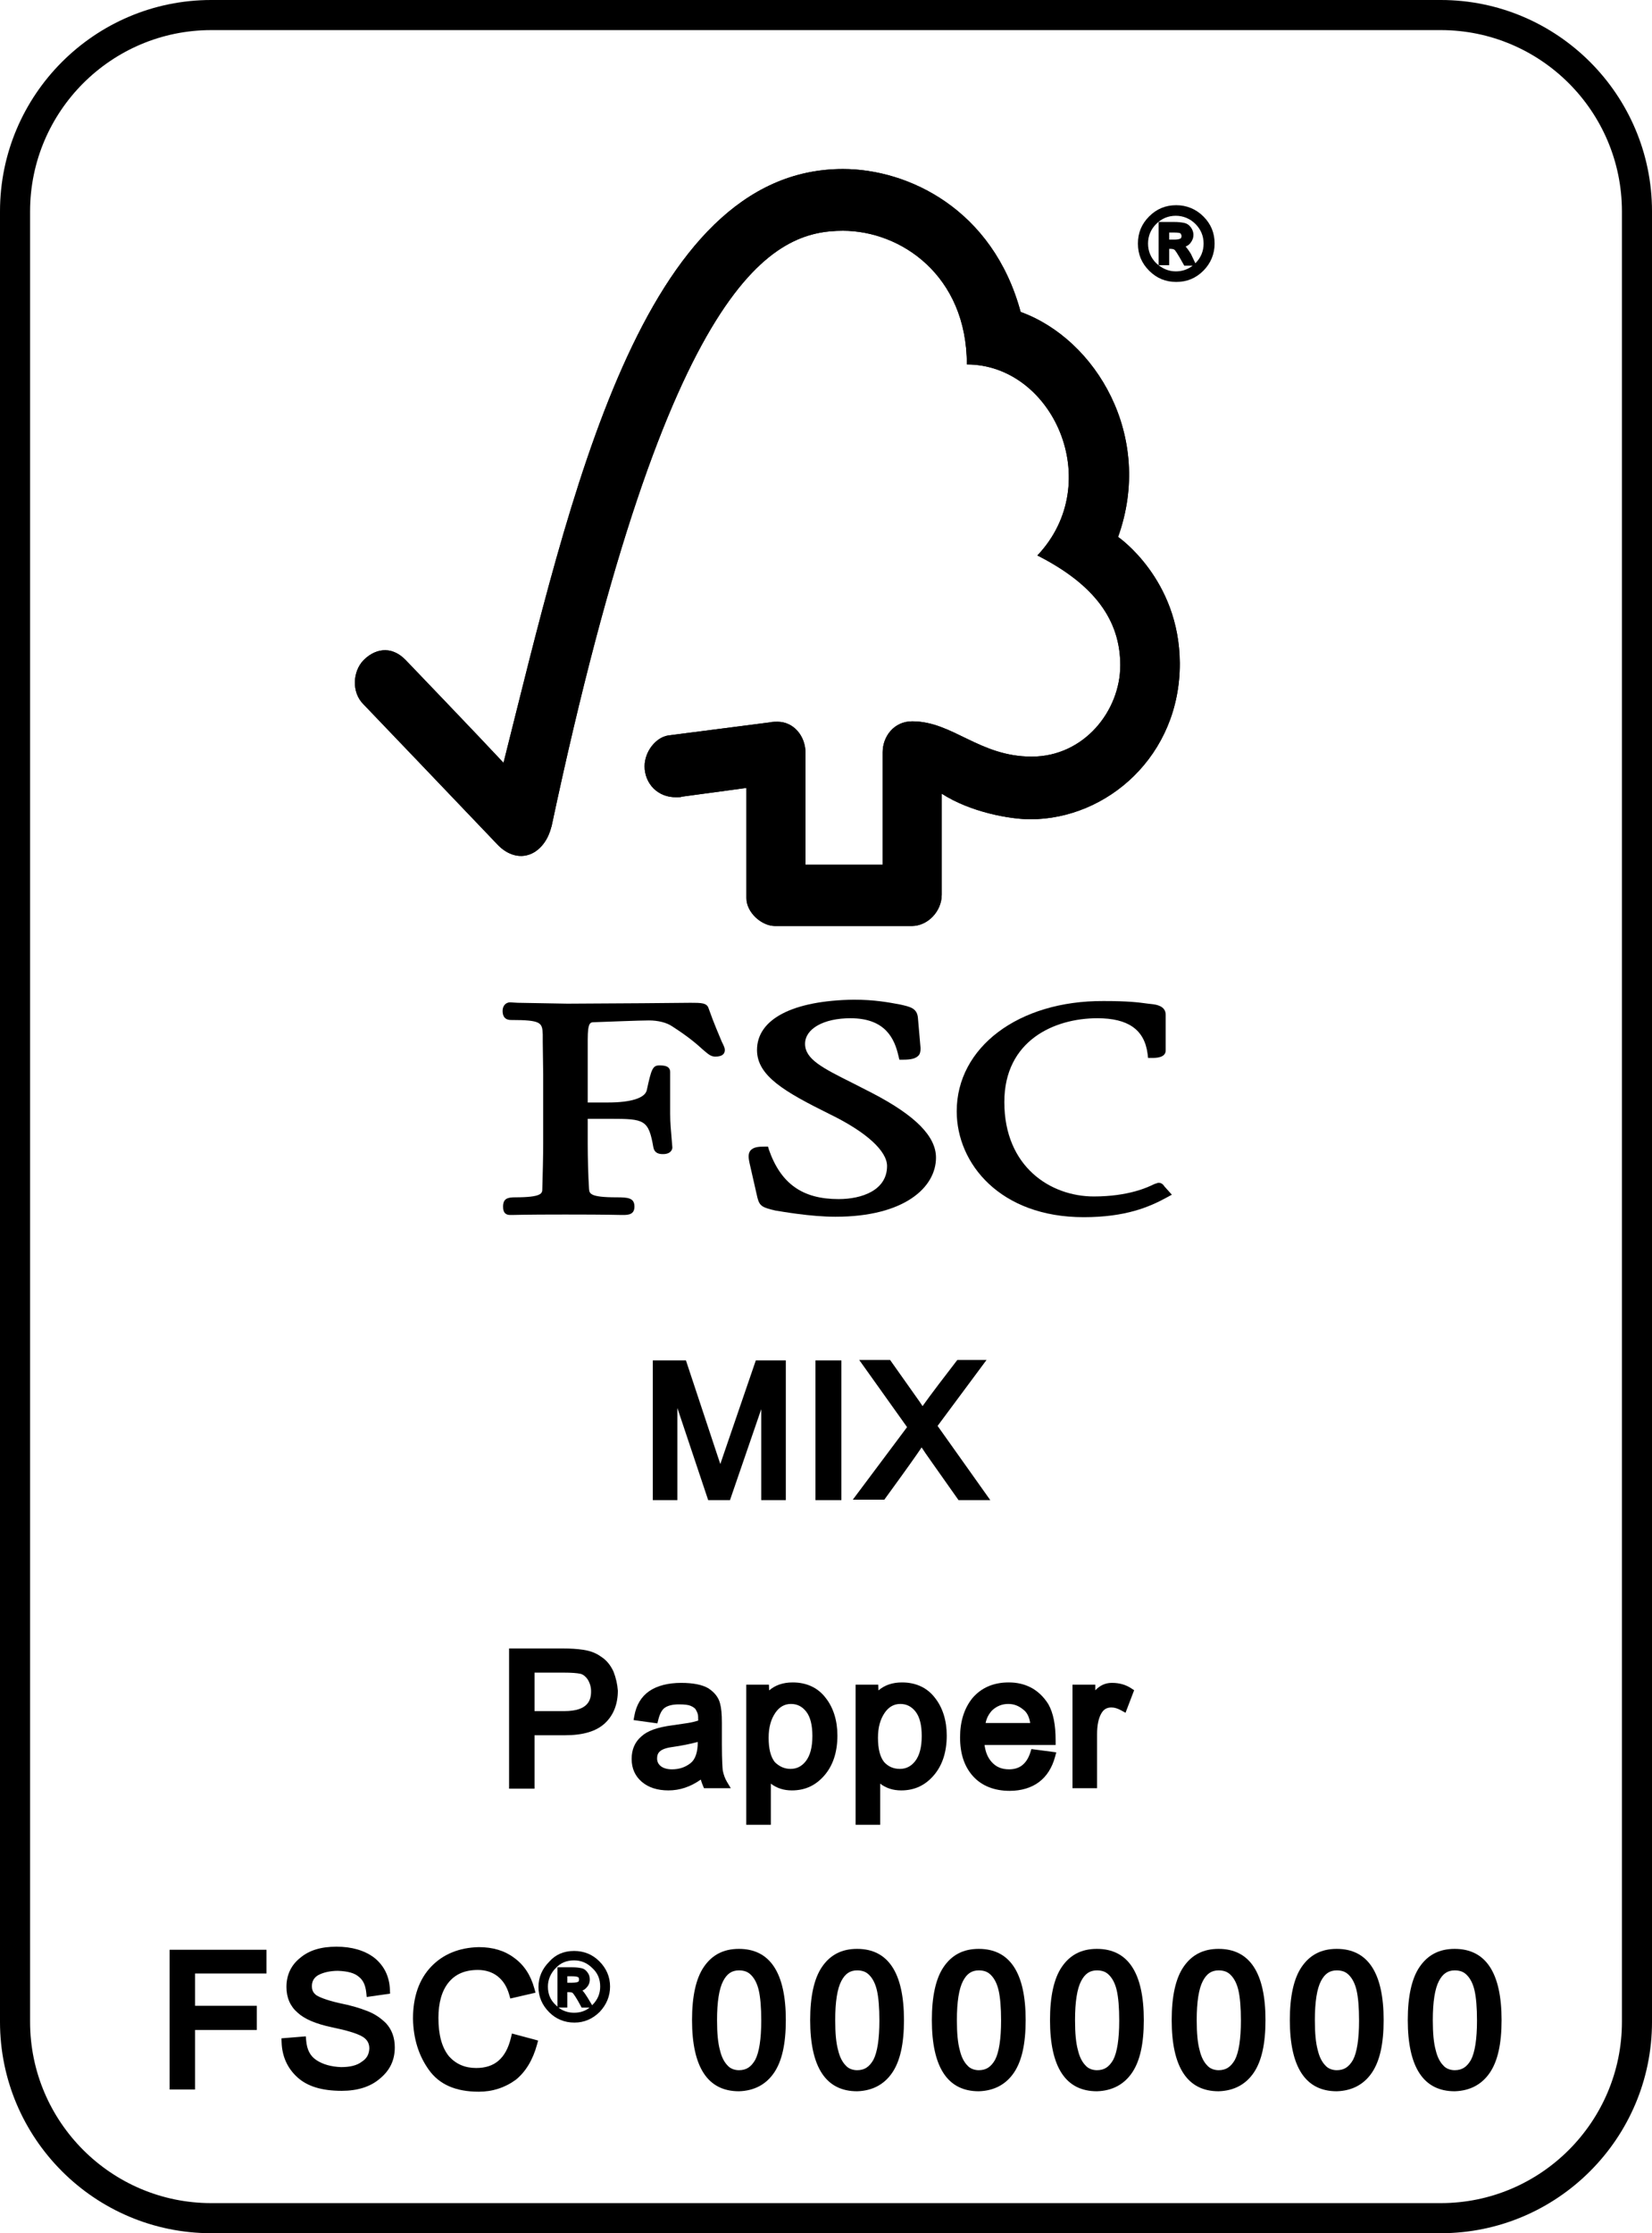 <?xml version="1.0" encoding="utf-8"?>
<!-- Generator: Adobe Illustrator 16.0.0, SVG Export Plug-In . SVG Version: 6.00 Build 0)  -->
<!DOCTYPE svg PUBLIC "-//W3C//DTD SVG 1.1//EN" "http://www.w3.org/Graphics/SVG/1.1/DTD/svg11.dtd">
<svg version="1.1" id="layer" xmlns="http://www.w3.org/2000/svg" xmlns:xlink="http://www.w3.org/1999/xlink" x="0px" y="0px"
	 width="325.832px" height="440.175px" viewBox="119.723 64.334 325.832 440.175"
	 enable-background="new 119.723 64.334 325.832 440.175" xml:space="preserve">
<g>
	<g>
		<path d="M403.894,504.509H161.384c-22.972,0-41.661-18.688-41.661-41.661V105.995
			c0-22.972,18.689-41.661,41.661-41.661h242.51c22.973,0,41.661,18.689,41.661,41.661
			v356.853C445.555,485.82,426.866,504.509,403.894,504.509z M161.384,70.269
			c-19.7,0-35.727,16.027-35.727,35.727v356.853
			c0,19.7,16.027,35.728,35.727,35.728h242.51
			c19.7,0,35.728-16.027,35.728-35.728V105.995c0-19.7-16.027-35.727-35.728-35.727
			H161.384z"/>
	</g>
</g>
<g>
	<path d="M285.986,97.648c-39.737,0-53.823,64.866-66.953,117.038
		c-4.695-5.043-19.304-20.26-19.304-20.26c-2.956-3.043-6.26-2.087-8.347,0.087
		s-2.348,6.261,0,8.608c0.087,0.087,19.738,20.608,26.521,27.738
		c1.826,1.913,4.608,3.043,7.304,1.391c2.783-1.826,3.217-5.043,3.304-5.043
		c23.216-109.212,43.998-117.386,57.476-117.386c11.391,0,24.434,8.782,24.434,26.347
		c16.956,0,27.478,23.303,13.912,37.65c11.305,5.739,16.348,12.782,16.348,21.651
		c0,8.956-7.13,17.999-17.478,17.999s-15.564-6.956-23.563-6.956
		c-3.652,0-5.826,3.043-5.826,6.086v22.173h-15.217v-21.999
		c0-3.478-2.435-6.174-5.478-6.174c-0.087,0-1.305,0-1.305,0.087l-20.26,2.609
		c-2.435,0.348-4.695,3.13-4.695,6.086c0,3.391,2.608,6.174,6.261,6.086
		c0.435,0,1.043,0,0.956-0.087l12.869-1.739v21.738c0,2.783,2.957,5.478,5.652,5.478
		h26.955c3.131,0,5.913-2.869,5.913-6.173v-19.912
		c5.651,3.652,13.478,5.043,17.478,5.043c15.13,0,29.563-12.521,29.477-30.781
		c-0.087-16.608-12.173-24.869-12.173-24.869
		c7.13-19.825-4.348-38.955-19.217-44.346
		C315.55,105.561,298.855,97.648,285.986,97.648"/>
</g>
<g>
	<path d="M285.986,97.648c-39.737,0-53.823,64.866-66.953,117.038
		c-4.695-5.043-19.304-20.26-19.304-20.26c-2.956-3.043-6.26-2.087-8.347,0.087
		s-2.348,6.261,0,8.608c0.087,0.087,19.738,20.608,26.521,27.738
		c1.826,1.913,4.608,3.043,7.304,1.391c2.783-1.826,3.217-5.043,3.304-5.043
		c23.216-109.212,43.998-117.386,57.476-117.386c11.391,0,24.434,8.782,24.434,26.347
		c16.956,0,27.478,23.303,13.912,37.65c11.305,5.739,16.348,12.782,16.348,21.651
		c0,8.956-7.13,17.999-17.478,17.999s-15.564-6.956-23.563-6.956
		c-3.652,0-5.826,3.043-5.826,6.086v22.173h-15.217v-21.999
		c0-3.478-2.435-6.174-5.478-6.174c-0.087,0-1.305,0-1.305,0.087l-20.26,2.609
		c-2.435,0.348-4.695,3.13-4.695,6.086c0,3.391,2.608,6.174,6.261,6.086
		c0.435,0,1.043,0,0.956-0.087l12.869-1.739v21.738c0,2.783,2.957,5.478,5.652,5.478
		h26.955c3.131,0,5.913-2.869,5.913-6.173v-19.912
		c5.651,3.652,13.478,5.043,17.478,5.043c15.13,0,29.563-12.521,29.477-30.781
		c-0.087-16.608-12.173-24.869-12.173-24.869
		c7.13-19.825-4.348-38.955-19.217-44.346
		C315.55,105.561,298.855,97.648,285.986,97.648"/>
</g>
<g>
	<path d="M269.031,271.292c0,5.13,5.478,8.26,14.434,12.694
		c7.13,3.479,11.217,7.218,11.217,10.174c0,4.782-4.956,6.521-9.564,6.521
		c-7.13,0-11.391-3.043-13.739-9.738l-0.174-0.609h-0.609
		c-1.304,0-2.261,0.088-2.869,0.783c-0.522,0.695-0.348,1.564-0.174,2.435
		l1.565,6.869c0.435,1.651,0.957,1.913,3.565,2.521
		c1.13,0.174,6.869,1.218,11.825,1.218c13.652,0,19.826-5.826,19.826-11.652
		c0-4.174-4-8.26-12.521-12.695l-3.913-2c-5.913-2.956-9.391-4.695-9.391-7.739
		c0-2.956,3.652-5.043,8.956-5.043c6.869,0,8.695,4,9.478,7.478l0.174,0.695
		H297.812c1.478,0,2.434-0.174,3.043-0.783c0.348-0.348,0.435-0.869,0.435-1.478
		l-0.521-6c-0.175-1.913-1.565-2.174-3.479-2.609
		c-2.348-0.435-5.043-0.957-9.217-0.957
		C276.074,261.553,269.031,265.205,269.031,271.292"/>
</g>
<g>
	<path d="M308.42,283.378c0,10.348,8.608,20.868,25.043,20.868
		c8.26,0,12.955-1.999,16.434-3.912l0.956-0.521l-1.564-1.739l0.087,0.087
		c-0.348-0.521-0.696-0.695-1.218-0.695L347.375,297.725
		c-1.218,0.609-5.043,2.436-11.912,2.436c-8.521,0-17.651-5.826-17.651-18.608
		c0-12.173,9.912-16.521,18.347-16.521c6.087,0,9.304,2.261,9.912,7.043
		l0.087,0.783h0.783c0.695,0,2.695,0,2.695-1.478v-7.043
		c0-1.739-1.913-2-2.695-2.087l-0.783-0.087c-1.913-0.261-3.825-0.521-8.782-0.521
		C320.594,261.553,308.42,270.77,308.42,283.378"/>
</g>
<g>
	<path d="M246.423,262.075l-14.782,0.087l-9.826-0.174l-1.478-0.087
		c-0.87,0-1.478,0.696-1.478,1.652c0,0.435,0,1.826,1.652,1.826
		c6,0,6.174,0.522,6.261,2.87v1.478l0.087,6.348V289.812
		c0,2.261-0.087,5.913-0.174,8.869c0,0.869-0.087,1.652-5.391,1.652
		c-1.479,0-2.348,0.261-2.348,1.826c0,0.435,0,1.652,1.391,1.652h0.348
		c0.609,0,2.261-0.088,10.521-0.088c8.782,0,10.521,0.088,11.13,0.088h0.348
		c1.13,0,2.174-0.174,2.174-1.652c0-1.739-1.304-1.826-3.565-1.826
		c-5.304,0-5.304-0.783-5.391-1.652c-0.174-2.695-0.261-6.348-0.261-8.869v-4.956
		h4.435c6.782,0,7.565,0.174,8.521,5.651c0.261,1.218,1.218,1.305,1.913,1.305
		c1.565,0,1.826-0.957,1.826-1.305l-0.174-2.086
		c-0.087-1.131-0.261-2.696-0.261-4.609v-8.174c0-1.304-1.391-1.304-2.173-1.304
		c-1.305,0-1.565,0.87-2.435,4.87c-0.348,1.565-3.13,2.435-7.652,2.435h-4
		v-12.434c0-3.391,0.521-3.391,1.304-3.391c2.608-0.087,8.869-0.348,10.782-0.348
		c1.826,0,3.478,0.435,4.521,1.13c3.391,2.174,5.043,3.652,6.086,4.608
		c1.043,0.87,1.565,1.392,2.435,1.392c0.435,0,1.913,0,1.913-1.304
		c0-0.348-0.087-0.609-0.608-1.652c-0.522-1.304-1.479-3.391-2.609-6.608
		c-0.348-1.043-1.478-1.043-3.565-1.043L246.423,262.075z"/>
</g>
<g>
	<path d="M351.723,105.213c1.913,0,3.651,0.695,5.043,2.086
		c1.392,1.392,2.087,3.043,2.087,5.043c0,1.913-0.695,3.652-2.087,5.043
		c-1.392,1.392-3.043,2.087-5.043,2.087s-3.652-0.695-5.043-2.087
		c-1.392-1.391-2.087-3.043-2.087-5.043s0.695-3.652,2.087-5.043
		C348.07,105.908,349.723,105.213,351.723,105.213 M351.636,118.255
		c1.652,0,3.043-0.608,4.174-1.739c1.13-1.13,1.738-2.521,1.738-4.174
		s-0.608-3.043-1.738-4.174c-1.131-1.13-2.609-1.739-4.174-1.739
		c-1.652,0-3.044,0.608-4.174,1.739c-1.131,1.13-1.739,2.521-1.739,4.174
		s0.608,3.043,1.739,4.174C348.679,117.647,350.07,118.255,351.636,118.255
		 M355.026,116.256h-1.478c-0.957-1.739-1.565-2.696-1.826-2.957
		s-0.695-0.348-1.131-0.348h-0.695v3.217h-1.218v-7.652H351.375
		c0.782,0,1.391,0.087,1.826,0.174c0.435,0.087,0.782,0.348,1.043,0.695
		c0.261,0.348,0.435,0.783,0.435,1.217c0,0.522-0.174,0.957-0.521,1.392
		c-0.348,0.435-0.956,0.695-1.652,0.695l0,0c0.435,0.087,1.044,0.783,1.739,1.913
		L355.026,116.256z M349.81,111.995h1.479c0.695,0,1.13-0.087,1.478-0.261
		c0.261-0.174,0.436-0.521,0.436-0.869c0-0.348-0.175-0.609-0.349-0.87
		c-0.261-0.174-0.782-0.261-1.564-0.261h-1.392v2.261H349.81z"/>
</g>
<g>
	<path d="M351.723,119.905c-2.11,0-3.86-0.724-5.349-2.214
		c-1.489-1.489-2.214-3.238-2.214-5.349c0-2.11,0.725-3.86,2.214-5.349
		c1.488-1.489,3.238-2.213,5.349-2.213c2.051,0,3.9,0.766,5.349,2.213
		c1.489,1.489,2.214,3.239,2.214,5.349c0,2.052-0.766,3.901-2.214,5.349
		C355.582,119.181,353.832,119.905,351.723,119.905z M351.723,105.646
		c-1.869,0-3.419,0.641-4.737,1.959c-1.319,1.319-1.96,2.869-1.96,4.738
		s0.641,3.418,1.96,4.737c1.318,1.319,2.868,1.96,4.737,1.96
		c1.868,0,3.418-0.641,4.737-1.96c1.282-1.282,1.96-2.92,1.96-4.737
		c0-1.869-0.641-3.418-1.96-4.738C355.178,106.323,353.539,105.646,351.723,105.646z
		 M351.636,118.688c-1.641,0-3.144-0.624-4.468-1.854
		c-1.25-1.249-1.878-2.756-1.878-4.491s0.628-3.242,1.866-4.479
		c1.237-1.238,2.744-1.866,4.479-1.866c1.686,0,3.276,0.663,4.479,1.866
		c1.237,1.238,1.865,2.745,1.865,4.479s-0.628,3.242-1.865,4.479
		C354.877,118.06,353.37,118.688,351.636,118.688z M351.636,106.863
		c-1.497,0-2.799,0.542-3.868,1.612c-1.07,1.07-1.612,2.371-1.612,3.868
		s0.542,2.798,1.612,3.868c1.148,1.066,2.453,1.612,3.868,1.612
		c1.255,0,2.372-0.381,3.331-1.134h-1.674l-0.123-0.224
		c-1.256-2.282-1.659-2.766-1.753-2.859c-0.143-0.143-0.436-0.221-0.825-0.221
		h-0.263v3.217h-2.083v-8.517H351.375c0.67,0,1.295,0.06,1.911,0.183
		c0.507,0.101,0.958,0.398,1.304,0.86c0.336,0.449,0.521,0.973,0.521,1.477
		c0,0.607-0.196,1.136-0.616,1.662c-0.235,0.294-0.554,0.52-0.928,0.666
		c0.286,0.312,0.63,0.771,1.045,1.446l0.878,1.848
		c0.005-0.004,0.009-0.009,0.014-0.014c1.069-1.07,1.611-2.372,1.611-3.868
		s-0.542-2.798-1.611-3.868C354.464,107.435,353.09,106.863,351.636,106.863z
		 M353.804,115.823h0.539l-0.489-1.035c-0.949-1.537-1.387-1.665-1.434-1.674
		l0.082-0.823c-0.341,0.096-0.725,0.136-1.214,0.136h-1.479v-0.433h-0.346v-2.693
		h1.824c0.89,0,1.463,0.106,1.805,0.333l0.119,0.12
		c0.189,0.283,0.422,0.632,0.422,1.109c0,0.492-0.247,0.975-0.628,1.229
		c-0.126,0.064-0.254,0.117-0.387,0.162c0.509-0.025,0.952-0.22,1.2-0.53
		c0.295-0.369,0.427-0.715,0.427-1.122c0-0.313-0.127-0.663-0.348-0.958
		c-0.22-0.292-0.482-0.471-0.782-0.531c-0.56-0.111-1.129-0.166-1.741-0.166
		h-2.264v6.787h0.353v-3.217h1.128c0.639,0,1.121,0.16,1.437,0.475
		C352.405,113.371,353.178,114.695,353.804,115.823z M350.329,111.562h0.959
		c0.591,0,0.986-0.066,1.284-0.215c0.095-0.067,0.196-0.281,0.196-0.482
		c0-0.182-0.082-0.334-0.219-0.544c-0.141-0.063-0.479-0.154-1.262-0.154h-0.959
		V111.562z"/>
</g>
<g>
	<path d="M273.9,359.201h-3.217v-21.738h-0.087l-7.478,21.738h-3.13l-7.391-22.086
		h-0.087v22.086h-3.217v-25.912h5.13l6.086,18.347
		c0.696,2,1.043,3.304,1.217,3.826h0.087c0.348-1.044,0.783-2.435,1.392-4.174
		l6.173-17.999h4.521V359.201z"/>
</g>
<g>
	<path d="M274.715,360.017h-4.847v-17.931l-6.168,17.931h-4.299l-6.076-18.157v18.157
		h-4.847v-27.543h6.534l6.271,18.905c0.197,0.565,0.366,1.074,0.511,1.527
		c0.191-0.575,0.403-1.205,0.642-1.888l6.361-18.545h5.918V360.017z
		 M271.498,358.386h1.587v-24.281h-3.125l-5.984,17.448
		c-0.423,1.209-0.761,2.245-1.044,3.114l-0.531,1.61h-1.175l-0.272-0.558
		c-0.054-0.162-0.124-0.396-0.214-0.698c-0.206-0.689-0.518-1.731-1-3.118
		l-5.905-17.799h-3.727v24.281h1.587v-22.086h1.402l0.273,0.557l7.205,21.529h1.962
		l7.478-21.738h1.396l0.087,0.815V358.386z"/>
</g>
<g>
	<rect x="281.378" y="333.289" width="3.478" height="25.912"/>
</g>
<g>
	<path d="M285.671,360.017h-5.108v-27.543h5.108V360.017z M282.193,358.386h1.847v-24.281
		h-1.847V358.386z"/>
</g>
<g>
	<path d="M313.464,359.201h-4.261l-5.217-7.392c-1.305-1.825-2.088-3.043-2.436-3.651
		h-0.087c0,0.174-2.608,3.912-7.739,10.955h-4.173l10.087-13.477l-8.869-12.436
		h4.086l5.479,7.739c0.608,0.87,1.043,1.565,1.304,2.087
		c0.435-0.782,2.87-4.086,7.305-9.826h3.738L303.638,345.375L313.464,359.201z"/>
</g>
<g>
	<path d="M315.043,360.017h-6.263l-5.46-7.737c-0.842-1.178-1.427-2.045-1.822-2.656
		c-0.907,1.37-2.87,4.145-7.114,9.97l-0.244,0.336h-6.216L298.629,345.625
		L289.188,332.386h6.09l5.722,8.084c0.259,0.37,0.486,0.708,0.684,1.016
		c1.494-2.121,4.628-6.211,6.614-8.782l0.245-0.317h5.76l-9.656,13L315.043,360.017
		z M309.626,358.386h2.259l-9.255-13.021l8.43-11.348h-1.717
		c-5.845,7.573-6.83,9.113-6.992,9.406l-0.751,1.352l-0.691-1.383
		c-0.241-0.482-0.659-1.149-1.242-1.984l-5.232-7.391h-2.082l8.297,11.632
		l-9.469,12.649h2.13c5.071-6.966,6.957-9.71,7.339-10.336v-0.619h1.288
		l0.322,0.411c0.158,0.277,0.799,1.354,2.391,3.582L309.626,358.386z"/>
</g>
<g>
	<path d="M220.946,390.068h9.738c1.565,0,2.87,0.088,4,0.262s2.174,0.521,3.13,1.217
		c0.957,0.609,1.652,1.479,2.174,2.608c0.435,1.13,0.695,2.261,0.783,3.479
		c0,2.348-0.783,4.348-2.261,5.738c-1.565,1.479-4,2.174-7.391,2.174h-6.782
		v10.521h-3.391V390.068z M224.337,402.416h6.695c4.086,0,6.086-1.565,6.086-4.695
		c0-1.044-0.261-1.913-0.783-2.783c-0.521-0.782-1.217-1.304-1.913-1.478
		c-0.783-0.174-1.913-0.261-3.478-0.261h-6.608V402.416z"/>
</g>
<g>
	<path d="M225.152,416.883h-5.021v-27.63h10.553c1.588,0,2.937,0.089,4.124,0.271
		c1.394,0.214,2.501,0.647,3.486,1.363c1.018,0.646,1.828,1.613,2.434,2.926
		c0.491,1.271,0.765,2.486,0.856,3.762c0.002,2.651-0.869,4.842-2.516,6.391
		c-1.706,1.611-4.306,2.396-7.949,2.396h-5.967V416.883z M221.761,415.252h1.761
		v-10.521h7.597c3.207,0,5.441-0.638,6.831-1.951
		c1.312-1.234,2.006-3.014,2.006-5.146c-0.078-1.055-0.317-2.115-0.729-3.186
		c-0.451-0.972-1.063-1.712-1.851-2.214c-0.808-0.585-1.689-0.926-2.816-1.099
		c-1.104-0.17-2.372-0.252-3.876-0.252h-8.923V415.252z M231.033,403.231h-7.51
		v-10.848h7.423c1.61,0,2.806,0.092,3.655,0.28
		c0.936,0.233,1.786,0.879,2.414,1.821c0.634,1.055,0.919,2.072,0.919,3.235
		C237.934,400.234,236.737,403.231,231.033,403.231z M225.152,401.601h5.88
		c4.725,0,5.271-2.214,5.271-3.88c0-0.866-0.206-1.596-0.667-2.364
		c-0.376-0.562-0.898-0.978-1.411-1.105c-0.71-0.157-1.79-0.236-3.28-0.236
		h-5.793V401.601z"/>
</g>
<g>
	<path d="M262.422,415.98h-3.304c-0.261-0.608-0.521-1.392-0.609-2.348
		c-2.173,1.826-4.435,2.782-6.956,2.782c-2,0-3.565-0.521-4.695-1.478
		c-1.13-0.957-1.739-2.261-1.739-3.913c0-1.565,0.522-2.869,1.652-3.826
		c1.13-1.043,3.043-1.652,5.739-2l2.957-0.435
		c1.13-0.174,2-0.435,2.782-0.695c0-0.957,0-1.652-0.087-2
		s-0.261-0.783-0.521-1.218c-0.261-0.435-0.783-0.782-1.392-1.043
		c-0.608-0.261-1.478-0.348-2.608-0.348c-1.391,0-2.435,0.261-3.217,0.782
		s-1.304,1.479-1.652,2.869l-3.13-0.435c0.348-1.913,1.217-3.391,2.608-4.348
		c1.391-0.956,3.391-1.479,5.826-1.479c2.261,0,3.913,0.349,4.957,0.957
		c1.043,0.695,1.652,1.479,1.913,2.435c0.261,0.956,0.348,2.174,0.348,3.652
		v4.261c0,2.608,0.087,4.347,0.174,5.217
		C261.64,414.241,261.901,415.111,262.422,415.98 M258.162,407.72v-1.13
		c-1.652,0.521-3.652,0.956-6.086,1.304c-2.435,0.349-3.565,1.305-3.565,3.044
		c0,0.869,0.348,1.564,0.957,2.087c0.609,0.521,1.565,0.869,2.783,0.869
		c1.565,0,2.956-0.435,4.174-1.392C257.553,411.633,258.162,409.98,258.162,407.72"
		/>
</g>
<g>
	<path d="M251.553,417.23c-2.154,0-3.911-0.562-5.222-1.671
		c-1.346-1.139-2.028-2.665-2.028-4.535c0-1.861,0.653-3.358,1.94-4.448
		c1.187-1.097,3.153-1.798,6.161-2.187l2.942-0.433
		c0.81-0.124,1.483-0.299,2.085-0.482c-0.003-0.556-0.015-1.022-0.062-1.209
		c-0.077-0.305-0.233-0.668-0.43-0.996c-0.144-0.238-0.513-0.498-1.014-0.713
		c-0.449-0.192-1.176-0.281-2.288-0.281c-1.209,0-2.113,0.211-2.765,0.646
		c-0.578,0.385-1.008,1.166-1.313,2.388l-0.177,0.711l-4.698-0.652l0.152-0.836
		c0.392-2.158,1.384-3.798,2.948-4.874c1.544-1.061,3.718-1.622,6.288-1.622
		c2.346,0,4.152,0.359,5.367,1.068c1.239,0.823,1.974,1.771,2.289,2.924
		c0.261,0.955,0.376,2.147,0.376,3.867v4.261c0,3.188,0.13,4.737,0.17,5.136
		c0.18,0.878,0.443,1.602,0.844,2.271l0.741,1.234h-5.281l-0.211-0.494
		c-0.173-0.404-0.314-0.805-0.422-1.206
		C255.907,416.53,253.804,417.23,251.553,417.23z M253.64,398.645
		c1.358,0,2.262,0.128,2.93,0.414c0.843,0.361,1.439,0.823,1.769,1.372
		c0.28,0.468,0.498,0.979,0.613,1.44c0.111,0.444,0.111,1.142,0.111,2.197
		v0.588l-0.557,0.186c-0.809,0.27-1.722,0.544-2.916,0.728l-2.962,0.436
		c-2.635,0.34-4.365,0.926-5.305,1.792c-0.944,0.801-1.39,1.849-1.39,3.228
		c0,1.388,0.475,2.465,1.451,3.291c1.007,0.853,2.41,1.284,4.168,1.284
		c2.253,0,4.356-0.848,6.432-2.591l1.194-1.003l0.142,1.553
		c0.05,0.541,0.166,1.07,0.354,1.606h1.449
		c-0.188-0.491-0.336-1.025-0.458-1.633c-0.065-0.614-0.189-2.202-0.189-5.377
		v-4.261c0-1.548-0.102-2.64-0.319-3.438c-0.209-0.767-0.711-1.393-1.579-1.971
		c-0.621-0.36-1.946-0.82-4.504-0.82c-2.238,0-4.093,0.461-5.364,1.335
		c-0.992,0.683-1.688,1.687-2.072,2.991l1.544,0.215
		c0.41-1.249,0.998-2.117,1.788-2.644
		C250.899,398.945,252.099,398.645,253.64,398.645z M252.249,414.709
		c-1.334,0-2.511-0.379-3.313-1.065c-0.812-0.697-1.241-1.633-1.241-2.706
		c0-2.15,1.435-3.445,4.265-3.851c2.36-0.337,4.309-0.754,5.957-1.274
		l1.061-0.335v2.242c0,2.517-0.711,4.394-2.057,5.429
		C255.604,414.182,254.031,414.709,252.249,414.709z M257.347,407.678
		c-1.491,0.405-3.19,0.742-5.156,1.022c-2.519,0.36-2.866,1.288-2.866,2.237
		c0,0.6,0.22,1.08,0.673,1.469c0.506,0.434,1.306,0.672,2.251,0.672
		c1.427,0,2.628-0.397,3.67-1.217c0.936-0.72,1.427-2.15,1.427-4.142V407.678z"
		/>
</g>
<g>
	<path d="M270.683,399.634c1.218-1.913,2.957-2.87,5.391-2.87
		c2.435,0,4.435,0.87,5.826,2.696c1.391,1.738,2.174,4.087,2.174,6.956
		c0,3.043-0.783,5.478-2.349,7.304c-1.565,1.826-3.478,2.695-5.826,2.695
		c-2,0-3.652-0.782-4.869-2.435h-0.087v9.217h-3.217v-25.998h2.869L270.683,399.634
		L270.683,399.634z M275.639,413.807c1.478,0,2.695-0.608,3.652-1.826
		c0.957-1.217,1.479-3.043,1.479-5.478c0-2.261-0.435-4.087-1.392-5.305
		c-0.957-1.217-2.174-1.825-3.652-1.825s-2.783,0.695-3.739,2.086
		c-0.957,1.392-1.479,3.131-1.479,5.392c0,2.348,0.435,4.087,1.392,5.304
		C272.943,413.198,274.161,413.807,275.639,413.807"/>
</g>
<g>
	<path d="M271.759,424.013h-4.847v-27.629h4.471l0.041,1.138
		c1.23-1.056,2.767-1.573,4.651-1.573c2.731,0,4.97,1.044,6.475,3.018
		c1.527,1.908,2.341,4.49,2.341,7.45c0,3.229-0.856,5.864-2.545,7.834
		c-1.718,2.005-3.826,2.98-6.444,2.98c-1.605,0-2.991-0.448-4.141-1.335V424.013
		z M268.542,422.382h1.587v-9.217h1.227l0.331,0.332
		c1.042,1.415,2.42,2.103,4.213,2.103c2.114,0,3.817-0.788,5.207-2.41
		c1.429-1.666,2.153-3.945,2.153-6.773c0-2.586-0.69-4.815-1.996-6.446
		c-1.213-1.592-2.955-2.391-5.19-2.391c-2.126,0-3.621,0.792-4.704,2.492
		l-1.409,2.213l-0.152-4.27h-1.268V422.382z M275.639,414.622
		c-1.61,0-3.062-0.637-4.315-1.892c-1.118-1.413-1.63-3.312-1.63-5.88
		c0-2.351,0.53-4.266,1.622-5.854c1.097-1.596,2.623-2.439,4.411-2.439
		c1.734,0,3.178,0.719,4.292,2.137c1.039,1.323,1.566,3.277,1.566,5.809
		c0,2.574-0.556,4.586-1.653,5.981C278.818,413.902,277.374,414.622,275.639,414.622z
		 M275.726,400.188c-1.245,0-2.277,0.583-3.067,1.732
		c-0.898,1.307-1.335,2.919-1.335,4.93c0,2.188,0.398,3.758,1.217,4.8
		c0.886,0.879,1.92,1.341,3.098,1.341c1.226,0,2.21-0.495,3.011-1.515
		c0.866-1.101,1.305-2.774,1.305-4.974c0-2.157-0.41-3.772-1.218-4.801
		C277.937,400.684,276.952,400.188,275.726,400.188z"/>
</g>
<g>
	<path d="M292.247,399.634c1.218-1.913,2.956-2.87,5.392-2.87
		c2.434,0,4.434,0.87,5.825,2.696c1.392,1.738,2.174,4.087,2.174,6.956
		c0,3.043-0.782,5.478-2.348,7.304s-3.478,2.695-5.825,2.695
		c-2,0-3.652-0.782-4.87-2.435h-0.087v9.217h-3.217v-25.998h2.869L292.247,399.634
		L292.247,399.634z M297.203,413.807c1.479,0,2.695-0.608,3.652-1.826
		c0.957-1.217,1.479-3.043,1.479-5.478c0-2.261-0.436-4.087-1.392-5.305
		c-0.956-1.217-2.174-1.825-3.652-1.825c-1.478,0-2.782,0.695-3.739,2.086
		c-0.956,1.392-1.478,3.131-1.478,5.392c0,2.348,0.435,4.087,1.392,5.304
		C294.421,413.198,295.639,413.807,297.203,413.807"/>
</g>
<g>
	<path d="M293.323,424.013h-4.848v-27.629h4.471l0.041,1.138
		c1.229-1.056,2.768-1.573,4.651-1.573c2.73,0,4.97,1.044,6.474,3.018
		c1.527,1.907,2.341,4.488,2.341,7.45c0,3.229-0.856,5.865-2.544,7.834
		c-1.719,2.006-3.827,2.98-6.444,2.98c-1.605,0-2.991-0.448-4.142-1.335V424.013z
		 M290.106,422.382h1.586v-9.217h1.228l0.331,0.332
		c1.043,1.415,2.421,2.103,4.214,2.103c2.113,0,3.815-0.788,5.206-2.41
		c1.428-1.666,2.151-3.944,2.151-6.773c0-2.587-0.689-4.816-1.995-6.446
		c-1.213-1.592-2.954-2.391-5.188-2.391c-2.127,0-3.621,0.792-4.704,2.492
		l-1.408,2.213l-0.152-4.27h-1.268V422.382z M297.203,414.622
		c-1.715,0-3.175-0.646-4.34-1.917c-1.093-1.387-1.605-3.286-1.605-5.854
		c0-2.352,0.53-4.266,1.621-5.854c1.099-1.596,2.624-2.439,4.411-2.439
		c1.734,0,3.18,0.719,4.293,2.137c1.039,1.324,1.566,3.278,1.566,5.809
		c0,2.574-0.557,4.587-1.653,5.981C300.382,413.902,298.938,414.622,297.203,414.622z
		 M297.29,400.188c-1.244,0-2.276,0.583-3.067,1.732
		c-0.897,1.307-1.334,2.919-1.334,4.93c0,2.188,0.397,3.759,1.217,4.8
		c0.815,0.888,1.842,1.341,3.098,1.341c1.226,0,2.21-0.495,3.012-1.515
		c0.865-1.101,1.304-2.773,1.304-4.974c0-2.157-0.409-3.772-1.218-4.802
		C299.501,400.684,298.517,400.188,297.29,400.188z"/>
</g>
<g>
	<path d="M327.115,407.459h-14.087c0.087,2.087,0.696,3.652,1.739,4.782
		c1.044,1.131,2.348,1.652,4,1.652c1.217,0,2.261-0.348,3.043-0.956
		c0.783-0.609,1.479-1.565,1.913-2.957l3.305,0.436
		c-0.522,1.912-1.479,3.478-2.87,4.521c-1.391,1.043-3.217,1.564-5.304,1.564
		c-2.782,0-5.043-0.869-6.608-2.608s-2.348-4.087-2.348-7.13
		c0-2.956,0.782-5.392,2.261-7.217c1.565-1.826,3.739-2.783,6.521-2.783
		c1.392,0,2.695,0.262,3.913,0.87c1.217,0.608,2.348,1.652,3.217,3.043
		C326.681,402.242,327.115,404.416,327.115,407.459 M323.811,404.764
		c-0.087-1.913-0.695-3.304-1.739-4.087c-1.043-0.869-2.174-1.304-3.478-1.304
		c-1.479,0-2.695,0.521-3.739,1.478c-0.956,1.044-1.565,2.261-1.652,3.913H323.811
		z"/>
</g>
<g>
	<path d="M318.854,417.317c-3.024,0-5.52-0.995-7.214-2.879
		c-1.721-1.911-2.558-4.422-2.558-7.675c0-3.129,0.822-5.729,2.442-7.729
		c1.76-2.054,4.162-3.086,7.155-3.086c1.591,0,2.989,0.313,4.277,0.956
		c1.386,0.693,2.611,1.848,3.544,3.341c0.981,1.763,1.429,4.044,1.429,7.214
		v0.815h-14.019c0.178,1.428,0.657,2.551,1.454,3.414
		c0.876,0.948,1.956,1.39,3.401,1.39c1.004,0,1.883-0.271,2.543-0.784
		c0.733-0.57,1.283-1.431,1.635-2.557l0.205-0.654l4.91,0.646l-0.246,0.901
		c-0.589,2.155-1.654,3.824-3.167,4.959
		C323.141,416.72,321.138,417.317,318.854,417.317z M318.681,397.579
		c-2.495,0-4.481,0.84-5.902,2.498c-1.365,1.686-2.064,3.941-2.064,6.687
		c0,2.832,0.699,4.986,2.138,6.585c1.397,1.552,3.417,2.338,6.003,2.338
		c1.928,0,3.592-0.484,4.814-1.401c1.006-0.754,1.771-1.824,2.284-3.188
		L324.271,410.875c-0.456,1.14-1.113,2.048-1.959,2.706
		c-0.949,0.737-2.175,1.128-3.544,1.128c-1.905,0-3.409-0.627-4.599-1.915
		c-1.205-1.306-1.863-3.089-1.955-5.301l-0.035-0.85h14.11
		c-0.07-2.431-0.462-4.259-1.191-5.57c-0.752-1.202-1.751-2.152-2.868-2.71
		C321.173,397.835,320.013,397.579,318.681,397.579z M324.663,405.579h-12.32
		l0.045-0.858c0.091-1.726,0.684-3.13,1.865-4.421
		c1.276-1.173,2.72-1.742,4.341-1.742c1.486,0,2.794,0.488,3.999,1.493
		c1.221,0.914,1.935,2.54,2.032,4.676L324.663,405.579z M314.12,403.948h8.794
		c-0.183-1.201-0.637-2.098-1.332-2.619c-0.945-0.787-1.885-1.141-2.988-1.141
		c-1.218,0-2.261,0.413-3.188,1.264C314.726,402.197,314.307,402.997,314.12,403.948z
		"/>
</g>
<g>
	<path d="M342.419,397.808l-1.131,2.956c-0.782-0.435-1.565-0.695-2.348-0.695
		c-1.218,0-2.087,0.521-2.695,1.565c-0.608,1.043-0.957,2.521-0.957,4.521v9.825
		h-3.217v-18.781h2.869v2.869h0.087c1.044-2.174,2.348-3.218,4-3.218
		C340.245,396.851,341.375,397.112,342.419,397.808"/>
</g>
<g>
	<path d="M336.104,416.796h-4.848v-20.412h4.5v1.112
		c0.926-0.979,2.01-1.461,3.271-1.461c1.481,0,2.738,0.358,3.844,1.094
		l0.542,0.361l-1.699,4.442l-0.821-0.456c-0.719-0.399-1.356-0.593-1.952-0.593
		c-0.909,0-1.523,0.357-1.991,1.16c-0.562,0.963-0.846,2.346-0.846,4.111V416.796
		z M332.887,415.165h1.586v-9.01c0-2.058,0.359-3.717,1.068-4.933
		c0.762-1.307,1.905-1.97,3.399-1.97c0.619,0,1.247,0.13,1.902,0.394
		l0.566-1.481c-0.695-0.339-1.468-0.499-2.382-0.499
		c-0.834,0-2.079,0.285-3.266,2.755l-0.222,0.463h-1.328L334.125,400.068v-2.054h-1.238
		V415.165z"/>
</g>
<g>
	<polygon points="171.47,452.501 157.384,452.501 157.384,460.5 169.557,460.5 169.557,463.631 
		157.384,463.631 157.384,475.369 153.993,475.369 153.993,449.457 171.47,449.457 	"/>
</g>
<g>
	<path d="M158.199,476.185h-5.021v-27.543h19.107v4.675h-14.086v6.368h12.173v4.762
		h-12.173V476.185z M154.808,474.554h1.761v-11.738h12.173v-1.5h-12.173v-9.63h14.086
		v-1.413h-15.848V474.554z"/>
</g>
<g>
	<path d="M192.773,457.022c-0.174-1.652-0.696-2.87-1.826-3.739
		c-1.043-0.869-2.521-1.218-4.521-1.305c-1.739,0-3.217,0.348-4.348,0.957
		c-1.13,0.695-1.652,1.652-1.652,2.869c0,1.131,0.435,1.913,1.304,2.521
		c0.87,0.521,2.521,1.131,4.87,1.652c2.173,0.435,3.913,0.956,5.217,1.479
		c1.391,0.521,2.522,1.304,3.478,2.261c0.957,1.043,1.479,2.435,1.479,4.173
		c0,2.262-0.87,4.087-2.696,5.565c-1.739,1.479-4.086,2.174-6.956,2.174
		c-3.652,0-6.348-0.782-8.173-2.435c-1.826-1.652-2.783-3.739-2.87-6.348
		l3.217-0.261c0.174,2.087,0.957,3.565,2.435,4.521s3.217,1.392,5.217,1.479
		c1.913,0,3.478-0.348,4.608-1.218c1.217-0.782,1.739-1.826,1.826-3.217
		c0-1.392-0.609-2.435-1.826-3.131c-1.217-0.695-3.304-1.304-6.261-1.913
		c-2.869-0.608-5.043-1.478-6.347-2.695c-1.305-1.13-1.913-2.608-1.913-4.435
		c0-2.087,0.783-3.826,2.435-5.13c1.652-1.392,3.826-2,6.608-2
		c2.87,0,5.217,0.695,6.956,2c1.739,1.392,2.696,3.304,2.783,5.738
		L192.773,457.022z"/>
</g>
<g>
	<path d="M187.122,476.445c-3.901,0-6.753-0.865-8.72-2.646
		c-1.989-1.8-3.044-4.129-3.137-6.925l-0.026-0.777l4.802-0.389l0.068,0.811
		c0.154,1.853,0.81,3.093,2.065,3.904c1.271,0.822,2.844,1.264,4.81,1.349
		c1.814-0.001,3.159-0.344,4.076-1.049c1-0.646,1.435-1.419,1.51-2.622
		c-0.001-1.05-0.452-1.82-1.417-2.372c-1.071-0.612-3.041-1.209-6.021-1.823
		c-3.167-0.671-5.369-1.618-6.739-2.897c-1.434-1.24-2.172-2.94-2.172-5.03
		c0-2.391,0.923-4.332,2.745-5.77c1.731-1.459,4.064-2.176,7.113-2.176
		c3.027,0,5.532,0.729,7.445,2.163c1.975,1.58,3.014,3.715,3.108,6.361
		l0.026,0.732l-4.606,0.659l-0.088-0.842c-0.16-1.517-0.626-2.496-1.513-3.178
		c-0.849-0.707-2.093-1.052-4.06-1.137c-1.513,0.001-2.883,0.298-3.926,0.86
		c-0.822,0.507-1.224,1.198-1.224,2.151c0,0.842,0.277,1.378,0.957,1.854
		c0.373,0.221,1.665,0.877,4.579,1.524c2.054,0.41,3.857,0.923,5.343,1.518
		c1.406,0.527,2.639,1.328,3.751,2.441c1.147,1.25,1.717,2.84,1.717,4.749
		c0,2.538-0.98,4.565-2.998,6.199C192.758,475.648,190.24,476.445,187.122,476.445z
		 M176.948,467.595c0.224,2.012,1.062,3.652,2.547,4.996
		c1.653,1.496,4.148,2.224,7.626,2.224c2.721,0,4.883-0.666,6.428-1.979
		c1.648-1.335,2.409-2.901,2.409-4.944c0-1.488-0.425-2.707-1.264-3.622
		c-0.92-0.92-1.963-1.599-3.164-2.048c-1.391-0.558-3.146-1.054-5.09-1.443
		c-2.266-0.503-4.081-1.124-5.129-1.752c-1.16-0.809-1.7-1.853-1.7-3.221
		c0-1.532,0.686-2.73,2.04-3.563c1.32-0.713,2.958-1.078,4.775-1.078
		c2.382,0.104,3.927,0.563,5.043,1.494c1.046,0.804,1.694,1.914,1.991,3.443
		l1.485-0.212c-0.222-1.815-1.034-3.295-2.42-4.403
		c-1.604-1.203-3.78-1.821-6.447-1.821c-2.686,0-4.619,0.574-6.083,1.808
		c-1.449,1.146-2.145,2.613-2.145,4.507c0,1.618,0.534,2.867,1.632,3.818
		c1.153,1.076,3.159,1.915,5.982,2.514c3.19,0.658,5.256,1.295,6.496,2.003
		c1.463,0.838,2.237,2.165,2.237,3.839c-0.108,1.761-0.828,3.021-2.201,3.902
		c-1.156,0.894-2.826,1.348-5.049,1.348c-2.299-0.1-4.139-0.626-5.66-1.609
		c-1.491-0.965-2.38-2.386-2.704-4.33L176.948,467.595z"/>
</g>
<g>
	<path d="M224.859,467.108c-0.783,2.869-2.087,5.043-3.913,6.521
		c-1.913,1.392-4.174,2.174-6.783,2.174c-4.26,0-7.304-1.304-9.217-4
		c-1.913-2.695-2.87-5.825-2.957-9.564c0-4.174,1.13-7.391,3.391-9.738
		c2.261-2.348,5.217-3.479,8.782-3.565c2.522,0,4.696,0.608,6.435,1.913
		c1.826,1.304,3.043,3.13,3.739,5.651l-3.391,0.783
		c-0.522-1.826-1.392-3.131-2.609-4.087c-1.13-0.869-2.608-1.392-4.348-1.392
		c-2.869,0-4.956,0.957-6.435,2.783c-1.478,1.825-2.173,4.348-2.173,7.478
		c0,3.652,0.782,6.261,2.261,8.087c1.565,1.738,3.565,2.608,6,2.608
		c2,0,3.652-0.521,4.956-1.652c1.305-1.13,2.174-2.782,2.696-4.956
		L224.859,467.108z"/>
</g>
<g>
	<path d="M214.164,476.619c-4.576,0-7.808-1.421-9.881-4.344
		c-2-2.816-3.016-6.094-3.107-10.018c0-4.361,1.217-7.828,3.619-10.322
		c2.348-2.438,5.493-3.721,9.349-3.814c0,0,0.001,0,0.001,0
		c2.778,0,5.106,0.698,6.942,2.075c1.969,1.406,3.294,3.4,4.036,6.087
		l0.226,0.819l-4.974,1.149l-0.213-0.745c-0.463-1.619-1.203-2.785-2.329-3.67
		c-1.034-0.794-2.365-1.217-3.844-1.217c-2.552,0-4.449,0.812-5.801,2.48
		c-1.321,1.632-1.992,3.976-1.992,6.965c0,3.368,0.68,5.846,2.079,7.574
		c1.389,1.541,3.153,2.306,5.366,2.306c1.848,0,3.294-0.475,4.422-1.453
		c1.146-0.992,1.944-2.475,2.438-4.53l0.195-0.813l5.164,1.385l-0.216,0.79
		c-0.825,3.023-2.233,5.358-4.186,6.94
		C219.3,475.835,216.857,476.619,214.164,476.619z M214.164,449.751
		c-3.44,0.084-6.127,1.169-8.195,3.315c-2.128,2.21-3.163,5.211-3.163,9.173
		c0.083,3.569,1.001,6.55,2.806,9.093c1.746,2.461,4.543,3.656,8.552,3.656
		c2.342,0,4.462-0.679,6.303-2.018c1.484-1.203,2.624-2.987,3.372-5.292
		l-1.968-0.528c-0.59,1.991-1.49,3.493-2.739,4.574
		c-1.417,1.229-3.264,1.852-5.49,1.852c-2.664,0-4.886-0.969-6.605-2.879
		c-1.671-2.062-2.47-4.875-2.47-8.632c0-3.372,0.792-6.061,2.355-7.99
		c1.657-2.048,4.036-3.086,7.068-3.086c1.841,0,3.517,0.54,4.845,1.561
		c1.213,0.953,2.086,2.19,2.657,3.771l1.808-0.417
		c-0.665-1.92-1.687-3.328-3.175-4.392
		C218.562,450.34,216.561,449.751,214.164,449.751z"/>
</g>
<g>
	<path d="M232.945,449.283c1.826,0,3.391,0.608,4.696,1.913
		c1.304,1.305,2,2.869,2,4.695s-0.695,3.392-1.913,4.695
		c-1.305,1.305-2.87,2-4.696,2c-1.826,0-3.391-0.608-4.695-1.913
		c-1.304-1.304-2-2.869-2-4.695s0.696-3.391,2-4.695
		C229.554,449.892,231.12,449.283,232.945,449.283 M232.945,461.457
		c1.565,0,2.87-0.522,3.913-1.652c1.13-1.131,1.652-2.435,1.652-3.913
		c0-1.565-0.521-2.869-1.652-3.913c-1.13-1.13-2.435-1.651-3.913-1.651
		c-1.565,0-2.869,0.521-3.913,1.651c-1.043,1.044-1.652,2.435-1.652,3.913
		c0,1.565,0.522,2.869,1.652,3.913C230.076,460.935,231.467,461.457,232.945,461.457
		 M236.076,459.631h-1.391c-0.87-1.652-1.478-2.521-1.739-2.783
		c-0.261-0.174-0.608-0.261-1.043-0.261h-0.695v3.044h-1.13v-7.13h2.521
		c0.783,0,1.304,0.087,1.739,0.174c0.435,0.087,0.695,0.348,0.956,0.695
		c0.261,0.348,0.348,0.695,0.348,1.13c0,0.522-0.174,0.957-0.522,1.305
		c-0.348,0.435-0.869,0.608-1.478,0.695l0,0c0.435,0.087,0.957,0.696,1.652,1.826
		L236.076,459.631z M231.207,455.544h1.391c0.609,0,1.13-0.087,1.391-0.261
		c0.261-0.174,0.348-0.435,0.348-0.783c0-0.348-0.087-0.608-0.348-0.782
		c-0.261-0.174-0.695-0.261-1.478-0.261h-1.304V455.544z"/>
</g>
<g>
	<path d="M233.032,462.994c-1.958,0-3.635-0.684-4.983-2.032
		c-1.406-1.405-2.12-3.082-2.12-4.983c0-1.9,0.713-3.576,2.12-4.983
		c1.223-1.399,2.876-2.119,4.896-2.119c1.958,0,3.635,0.684,4.984,2.032
		c1.406,1.406,2.119,3.083,2.119,4.983c0,1.863-0.681,3.536-2.022,4.974
		C236.61,462.281,234.933,462.994,233.032,462.994z M232.945,449.69
		c-1.799,0-3.207,0.609-4.302,1.861c-1.266,1.268-1.899,2.751-1.899,4.427
		c0,1.677,0.632,3.16,1.88,4.407c1.207,1.207,2.648,1.794,4.407,1.794
		c1.677,0,3.16-0.633,4.408-1.881c1.187-1.271,1.793-2.758,1.793-4.407
		c0-1.677-0.632-3.159-1.88-4.407C236.146,450.277,234.704,449.69,232.945,449.69z
		 M232.945,461.864c-1.678,0-3.135-0.616-4.212-1.783
		c-1.161-1.07-1.761-2.487-1.761-4.189c0-1.566,0.629-3.059,1.772-4.201
		c1.081-1.171,2.498-1.771,4.201-1.771c1.612,0,3.026,0.596,4.201,1.771
		c1.171,1.081,1.771,2.499,1.771,4.201c0,1.612-0.596,3.025-1.771,4.201
		C236.065,461.265,234.647,461.864,232.945,461.864z M229.887,460.038
		c0.853,0.668,1.892,1.012,3.059,1.012c1.214,0,2.225-0.332,3.069-1.012h-1.576
		l-0.115-0.218c-0.892-1.694-1.467-2.485-1.667-2.685
		c-0.129-0.076-0.404-0.142-0.755-0.142h-0.288v3.044H229.887z M232.945,450.734
		c-1.486,0-2.668,0.498-3.613,1.521c-1,1.001-1.544,2.288-1.544,3.637
		c0,1.486,0.498,2.668,1.521,3.613c0.115,0.125,0.235,0.242,0.359,0.352V452.094
		h2.929c0.799,0,1.347,0.087,1.819,0.182c0.583,0.116,0.922,0.478,1.202,0.851
		c0.297,0.395,0.43,0.819,0.43,1.374c0,0.632-0.216,1.168-0.642,1.593
		c-0.221,0.278-0.505,0.461-0.803,0.583c0.304,0.323,0.64,0.792,1.036,1.437
		l0.876,1.461c0.014-0.015,0.028-0.03,0.042-0.045
		c1.042-1.043,1.543-2.229,1.543-3.637c0-1.486-0.497-2.669-1.521-3.613
		C235.539,451.235,234.353,450.734,232.945,450.734z M234.93,459.224h0.426l-0.413-0.688
		c-0.788-1.281-1.187-1.598-1.382-1.637l0.022-0.803
		c0.617-0.088,0.981-0.252,1.217-0.547c0.301-0.304,0.433-0.637,0.433-1.05
		c0-0.382-0.075-0.63-0.266-0.885c-0.223-0.297-0.41-0.48-0.71-0.541
		c-0.401-0.08-0.895-0.166-1.659-0.166h-2.114v6.315h0.315v-3.044h1.103
		c0.515,0,0.942,0.11,1.27,0.329C233.519,456.847,234.114,457.697,234.93,459.224z
		 M232.598,455.951h-1.799v-2.901h1.712c0.848,0,1.358,0.098,1.704,0.329
		c0.53,0.353,0.53,0.931,0.53,1.121s0,0.77-0.53,1.122
		C233.807,455.895,233.11,455.951,232.598,455.951z M231.614,455.137h0.983
		c0.647,0,1.032-0.104,1.165-0.192c0.084-0.057,0.167-0.137,0.167-0.444
		c0-0.307-0.082-0.387-0.166-0.443c-0.194-0.129-0.604-0.192-1.252-0.192h-0.896
		V455.137z"/>
</g>
<g>
	<path d="M288.77,449.283c5.651,0,8.434,4.435,8.434,13.217
		c0,4.435-0.695,7.739-2.174,9.913s-3.564,3.217-6.26,3.304
		c-5.652,0-8.435-4.435-8.435-13.217c0-4.435,0.696-7.825,2.174-9.999
		S285.986,449.283,288.77,449.283 M288.77,473.195c1.738,0,2.955-0.782,3.912-2.435
		c0.869-1.652,1.305-4.348,1.305-8.174c0-2.608-0.174-4.695-0.521-6.174
		c-0.348-1.478-0.957-2.608-1.74-3.391c-0.781-0.783-1.738-1.131-2.955-1.131
		c-1.74,0-2.957,0.87-3.826,2.521c-0.869,1.652-1.305,4.348-1.305,8.087
		c0,2.608,0.174,4.608,0.609,6.174c0.348,1.479,0.956,2.608,1.738,3.391
		C286.596,472.761,287.639,473.195,288.77,473.195"/>
</g>
<g>
	<path d="M288.782,476.532h-0.013c-6.138,0-9.25-4.722-9.25-14.032
		c0-4.68,0.779-8.198,2.315-10.457c1.635-2.405,3.904-3.575,6.935-3.575
		c6.137,0,9.249,4.722,9.249,14.032c0,4.688-0.758,8.081-2.315,10.371
		c-1.586,2.332-3.91,3.563-6.907,3.66L288.782,476.532z M288.77,450.099
		c-2.484,0-4.26,0.909-5.587,2.86c-1.349,1.984-2.033,5.194-2.033,9.541
		c0,8.338,2.488,12.395,7.606,12.401c2.476-0.083,4.308-1.047,5.6-2.946
		c1.367-2.012,2.032-5.104,2.032-9.455
		C296.388,454.155,293.896,450.099,288.77,450.099z M288.77,474.011
		c-1.354,0-2.624-0.527-3.396-1.409c-0.889-0.886-1.546-2.158-1.918-3.741
		c-0.428-1.535-0.631-3.566-0.631-6.36c0-3.908,0.457-6.678,1.398-8.467
		c1.033-1.962,2.563-2.957,4.548-2.957c1.457,0,2.612,0.448,3.532,1.371
		c0.926,0.924,1.584,2.195,1.956,3.779c0.361,1.532,0.544,3.673,0.544,6.36
		c0,3.967-0.458,6.765-1.398,8.554C292.279,473.081,290.77,474.011,288.77,474.011z
		 M288.77,452.707c-1.388,0-2.346,0.643-3.104,2.086
		c-0.804,1.527-1.211,4.12-1.211,7.707c0,2.642,0.184,4.534,0.579,5.955
		c0.311,1.315,0.822,2.325,1.529,3.033c0.497,0.565,1.329,0.892,2.207,0.892
		c1.425,0,2.384-0.606,3.207-2.027c0.787-1.499,1.194-4.121,1.194-7.766
		c0-2.562-0.168-4.577-0.5-5.987c-0.302-1.283-0.813-2.293-1.522-3
		C290.532,452.981,289.799,452.707,288.77,452.707z"/>
</g>
<g>
	<path d="M265.466,449.283c5.651,0,8.434,4.435,8.434,13.217
		c0,4.435-0.695,7.739-2.174,9.913s-3.564,3.217-6.26,3.304
		c-5.652,0-8.435-4.435-8.435-13.217c0-4.435,0.696-7.825,2.174-9.999
		S262.683,449.283,265.466,449.283 M265.466,473.195c1.738,0,2.955-0.782,3.912-2.435
		c0.869-1.652,1.305-4.348,1.305-8.174c0-2.608-0.174-4.695-0.521-6.174
		c-0.348-1.478-0.957-2.608-1.74-3.391c-0.781-0.783-1.738-1.131-2.955-1.131
		c-1.74,0-2.957,0.87-3.826,2.521c-0.869,1.652-1.305,4.348-1.305,8.087
		c0,2.608,0.174,4.608,0.609,6.174c0.348,1.479,0.956,2.608,1.738,3.391
		C263.292,472.761,264.335,473.195,265.466,473.195"/>
</g>
<g>
	<path d="M265.479,476.532h-0.013c-6.138,0-9.25-4.722-9.25-14.032
		c0-4.68,0.779-8.198,2.315-10.457c1.635-2.405,3.904-3.575,6.935-3.575
		c6.137,0,9.249,4.722,9.249,14.032c0,4.688-0.757,8.081-2.315,10.371
		c-1.586,2.332-3.91,3.563-6.907,3.66L265.479,476.532z M265.466,450.099
		c-2.485,0-4.26,0.909-5.587,2.86c-1.349,1.984-2.033,5.194-2.033,9.541
		c0,8.338,2.488,12.395,7.607,12.401c2.475-0.083,4.307-1.047,5.599-2.946
		c1.368-2.012,2.033-5.104,2.033-9.455
		C273.085,454.155,270.593,450.099,265.466,450.099z M265.466,474.011
		c-1.354,0-2.625-0.527-3.396-1.409c-0.888-0.886-1.546-2.158-1.918-3.741
		c-0.428-1.535-0.631-3.566-0.631-6.36c0-3.908,0.457-6.678,1.398-8.467
		c1.033-1.962,2.562-2.957,4.547-2.957c1.457,0,2.612,0.448,3.532,1.371
		c0.925,0.924,1.584,2.195,1.957,3.779c0.36,1.532,0.543,3.673,0.543,6.36
		c0,3.967-0.457,6.765-1.398,8.554C268.977,473.081,267.466,474.011,265.466,474.011z
		 M265.466,452.707c-1.388,0-2.346,0.643-3.105,2.086
		c-0.803,1.527-1.211,4.12-1.211,7.707c0,2.642,0.184,4.534,0.58,5.955
		c0.31,1.315,0.822,2.325,1.529,3.033c0.498,0.565,1.329,0.892,2.207,0.892
		c1.424,0,2.383-0.606,3.207-2.027c0.788-1.499,1.195-4.121,1.195-7.766
		c0-2.562-0.168-4.577-0.5-5.987c-0.302-1.283-0.814-2.293-1.523-3
		C267.229,452.981,266.496,452.707,265.466,452.707z"/>
</g>
<g>
	<path d="M336.072,449.283c5.651,0,8.434,4.435,8.434,13.217
		c0,4.435-0.695,7.739-2.174,9.913s-3.564,3.217-6.26,3.304
		c-5.652,0-8.436-4.435-8.436-13.217c0-4.435,0.696-7.825,2.174-9.999
		C331.289,450.327,333.289,449.283,336.072,449.283 M336.072,473.195
		c1.738,0,2.955-0.782,3.912-2.435c0.869-1.652,1.305-4.348,1.305-8.174
		c0-2.608-0.174-4.695-0.521-6.174c-0.348-1.478-0.957-2.608-1.74-3.391
		c-0.781-0.783-1.738-1.131-2.955-1.131c-1.74,0-2.957,0.87-3.826,2.521
		c-0.869,1.652-1.305,4.348-1.305,8.087c0,2.608,0.174,4.608,0.609,6.174
		c0.348,1.479,0.956,2.608,1.738,3.391
		C333.898,472.761,334.941,473.195,336.072,473.195"/>
</g>
<g>
	<path d="M336.085,476.532h-0.013c-6.139,0-9.251-4.722-9.251-14.032
		c0-4.679,0.779-8.197,2.315-10.457c1.636-2.405,3.904-3.575,6.936-3.575
		c6.137,0,9.249,4.722,9.249,14.032c0,4.688-0.758,8.081-2.315,10.371
		c-1.586,2.332-3.91,3.563-6.907,3.66L336.085,476.532z M336.072,450.099
		c-2.484,0-4.26,0.909-5.588,2.86c-1.349,1.984-2.032,5.194-2.032,9.541
		c0,8.338,2.488,12.395,7.606,12.401c2.476-0.083,4.308-1.047,5.6-2.946
		c1.367-2.012,2.032-5.104,2.032-9.455
		C343.69,454.155,341.198,450.099,336.072,450.099z M336.072,474.011
		c-1.354,0-2.624-0.527-3.396-1.409c-0.889-0.886-1.546-2.158-1.919-3.741
		c-0.428-1.535-0.631-3.566-0.631-6.36c0-3.908,0.458-6.678,1.398-8.467
		c1.033-1.962,2.563-2.957,4.548-2.957c1.457,0,2.612,0.448,3.532,1.371
		c0.926,0.924,1.584,2.195,1.956,3.779c0.361,1.532,0.544,3.673,0.544,6.36
		c0,3.967-0.458,6.765-1.398,8.554C339.582,473.081,338.072,474.011,336.072,474.011z
		 M336.072,452.707c-1.388,0-2.346,0.643-3.104,2.086
		c-0.804,1.527-1.211,4.12-1.211,7.707c0,2.642,0.184,4.534,0.579,5.955
		c0.311,1.315,0.822,2.325,1.529,3.033c0.497,0.565,1.329,0.892,2.207,0.892
		c1.425,0,2.384-0.606,3.207-2.027c0.787-1.499,1.194-4.121,1.194-7.766
		c0-2.562-0.168-4.577-0.5-5.987c-0.302-1.283-0.813-2.293-1.522-3
		C337.835,452.981,337.102,452.707,336.072,452.707z"/>
</g>
<g>
	<path d="M312.77,449.283c5.65,0,8.434,4.435,8.434,13.217
		c0,4.435-0.695,7.739-2.174,9.913s-3.564,3.217-6.26,3.304
		c-5.652,0-8.436-4.435-8.436-13.217c0-4.435,0.695-7.825,2.174-9.999
		S309.986,449.283,312.77,449.283 M312.77,473.195c1.738,0,2.955-0.782,3.912-2.435
		c0.869-1.652,1.305-4.348,1.305-8.174c0-2.608-0.174-4.695-0.521-6.174
		c-0.348-1.478-0.957-2.608-1.74-3.391c-0.781-0.783-1.738-1.131-2.955-1.131
		c-1.74,0-2.957,0.87-3.826,2.521c-0.869,1.652-1.305,4.348-1.305,8.087
		c0,2.608,0.174,4.608,0.609,6.174c0.348,1.479,0.955,2.608,1.738,3.391
		C310.596,472.761,311.639,473.195,312.77,473.195"/>
</g>
<g>
	<path d="M312.782,476.532h-0.013c-6.139,0-9.251-4.722-9.251-14.032
		c0-4.681,0.779-8.199,2.315-10.457c1.636-2.405,3.904-3.575,6.936-3.575
		c6.137,0,9.249,4.722,9.249,14.032c0,4.688-0.758,8.081-2.315,10.371
		c-1.586,2.332-3.91,3.563-6.907,3.66L312.782,476.532z M312.77,450.099
		c-2.484,0-4.26,0.909-5.588,2.86c-1.349,1.983-2.032,5.193-2.032,9.541
		c0,8.338,2.488,12.395,7.606,12.401c2.476-0.083,4.308-1.047,5.6-2.946
		c1.367-2.012,2.032-5.104,2.032-9.455
		C320.388,454.155,317.896,450.099,312.77,450.099z M312.77,474.011
		c-1.354,0-2.624-0.527-3.396-1.409c-0.888-0.885-1.546-2.156-1.919-3.741
		c-0.428-1.535-0.631-3.566-0.631-6.36c0-3.908,0.458-6.678,1.398-8.467
		c1.033-1.962,2.563-2.957,4.548-2.957c1.457,0,2.612,0.448,3.532,1.371
		c0.926,0.924,1.584,2.195,1.956,3.779c0.361,1.532,0.544,3.673,0.544,6.36
		c0,3.967-0.458,6.765-1.398,8.554C316.279,473.081,314.77,474.011,312.77,474.011z
		 M312.77,452.707c-1.388,0-2.346,0.643-3.104,2.086
		c-0.804,1.527-1.211,4.12-1.211,7.707c0,2.642,0.184,4.534,0.579,5.955
		c0.311,1.317,0.822,2.326,1.529,3.032c0.497,0.566,1.329,0.893,2.207,0.893
		c1.425,0,2.384-0.606,3.207-2.027c0.787-1.499,1.194-4.121,1.194-7.766
		c0-2.562-0.168-4.577-0.5-5.987c-0.302-1.283-0.813-2.293-1.522-3
		C314.532,452.981,313.799,452.707,312.77,452.707z"/>
</g>
<g>
	<path d="M383.375,449.283c5.651,0,8.434,4.435,8.434,13.217
		c0,4.435-0.695,7.739-2.174,9.913s-3.564,3.217-6.26,3.304
		c-5.652,0-8.436-4.435-8.436-13.217c0-4.435,0.696-7.825,2.174-9.999
		C378.592,450.327,380.592,449.283,383.375,449.283 M383.375,473.195
		c1.738,0,2.955-0.782,3.912-2.435c0.869-1.652,1.305-4.348,1.305-8.174
		c0-2.608-0.174-4.695-0.521-6.174c-0.348-1.478-0.957-2.608-1.74-3.391
		c-0.781-0.783-1.738-1.131-2.955-1.131c-1.74,0-2.957,0.87-3.826,2.521
		c-0.869,1.652-1.305,4.348-1.305,8.087c0,2.608,0.174,4.608,0.609,6.174
		c0.348,1.479,0.956,2.608,1.738,3.391
		C381.201,472.761,382.244,473.195,383.375,473.195"/>
</g>
<g>
	<path d="M383.388,476.532H383.375c-6.139,0-9.251-4.722-9.251-14.032
		c0-4.679,0.779-8.197,2.315-10.457c1.636-2.405,3.904-3.575,6.936-3.575
		c6.137,0,9.249,4.722,9.249,14.032c0,4.688-0.758,8.081-2.315,10.371
		c-1.586,2.332-3.91,3.563-6.907,3.66L383.388,476.532z M383.375,450.099
		c-2.484,0-4.26,0.909-5.588,2.86c-1.349,1.984-2.032,5.194-2.032,9.541
		c0,8.338,2.488,12.395,7.606,12.401c2.476-0.083,4.308-1.047,5.6-2.946
		c1.367-2.012,2.032-5.104,2.032-9.455
		C390.993,454.155,388.501,450.099,383.375,450.099z M383.375,474.011
		c-1.354,0-2.624-0.527-3.396-1.409c-0.889-0.886-1.546-2.158-1.919-3.741
		c-0.428-1.535-0.631-3.566-0.631-6.36c0-3.908,0.458-6.678,1.398-8.467
		c1.033-1.962,2.563-2.957,4.548-2.957c1.457,0,2.612,0.448,3.532,1.371
		c0.926,0.924,1.584,2.195,1.956,3.779c0.361,1.532,0.544,3.673,0.544,6.36
		c0,3.967-0.458,6.765-1.398,8.554C386.885,473.081,385.375,474.011,383.375,474.011z
		 M383.375,452.707c-1.388,0-2.346,0.643-3.104,2.086
		c-0.804,1.527-1.211,4.12-1.211,7.707c0,2.642,0.184,4.534,0.579,5.955
		c0.311,1.315,0.822,2.325,1.529,3.033c0.497,0.565,1.329,0.892,2.207,0.892
		c1.425,0,2.384-0.606,3.207-2.027c0.787-1.499,1.194-4.121,1.194-7.766
		c0-2.562-0.168-4.577-0.5-5.987c-0.302-1.283-0.813-2.293-1.522-3
		C385.138,452.981,384.404,452.707,383.375,452.707z"/>
</g>
<g>
	<path d="M406.638,449.283c5.651,0,8.434,4.435,8.434,13.217
		c0,4.435-0.695,7.739-2.174,9.913s-3.564,3.217-6.26,3.304
		c-5.652,0-8.436-4.435-8.436-13.217c0-4.435,0.696-7.825,2.174-9.999
		C401.854,450.327,403.854,449.283,406.638,449.283 M406.638,473.195
		c1.738,0,2.955-0.782,3.912-2.435c0.869-1.652,1.305-4.348,1.305-8.174
		c0-2.608-0.174-4.695-0.521-6.174c-0.348-1.478-0.957-2.608-1.74-3.391
		c-0.781-0.783-1.738-1.131-2.955-1.131c-1.74,0-2.957,0.87-3.826,2.521
		c-0.869,1.652-1.305,4.348-1.305,8.087c0,2.608,0.174,4.608,0.609,6.174
		c0.348,1.479,0.956,2.608,1.738,3.391
		C404.464,472.761,405.507,473.195,406.638,473.195"/>
</g>
<g>
	<path d="M406.65,476.532h-0.013c-6.139,0-9.251-4.722-9.251-14.032
		c0-4.679,0.779-8.197,2.315-10.457c1.636-2.405,3.904-3.575,6.936-3.575
		c6.137,0,9.249,4.722,9.249,14.032c0,4.688-0.758,8.081-2.315,10.371
		c-1.586,2.332-3.91,3.563-6.907,3.66L406.65,476.532z M406.638,450.099
		c-2.484,0-4.26,0.909-5.588,2.86c-1.349,1.984-2.032,5.194-2.032,9.541
		c0,8.338,2.488,12.395,7.606,12.401c2.476-0.083,4.308-1.047,5.6-2.946
		c1.367-2.012,2.032-5.104,2.032-9.455
		C414.256,454.155,411.764,450.099,406.638,450.099z M406.638,474.011
		c-1.354,0-2.624-0.527-3.396-1.409c-0.889-0.886-1.546-2.158-1.919-3.741
		c-0.428-1.535-0.631-3.566-0.631-6.36c0-3.908,0.458-6.678,1.398-8.467
		c1.033-1.962,2.563-2.957,4.548-2.957c1.457,0,2.612,0.448,3.532,1.371
		c0.926,0.924,1.584,2.195,1.956,3.779c0.361,1.532,0.544,3.673,0.544,6.36
		c0,3.967-0.458,6.765-1.398,8.554C410.147,473.081,408.638,474.011,406.638,474.011z
		 M406.638,452.707c-1.388,0-2.346,0.643-3.104,2.086
		c-0.804,1.527-1.211,4.12-1.211,7.707c0,2.642,0.184,4.534,0.579,5.955
		c0.311,1.315,0.822,2.325,1.529,3.033c0.497,0.565,1.329,0.892,2.207,0.892
		c1.425,0,2.384-0.606,3.207-2.027c0.787-1.499,1.194-4.121,1.194-7.766
		c0-2.562-0.168-4.577-0.5-5.987c-0.302-1.283-0.813-2.293-1.522-3
		C408.4,452.981,407.667,452.707,406.638,452.707z"/>
</g>
<g>
	<path d="M360.072,449.283c5.65,0,8.434,4.435,8.434,13.217
		c0,4.435-0.695,7.739-2.174,9.913s-3.564,3.217-6.26,3.304
		c-5.652,0-8.436-4.435-8.436-13.217c0-4.435,0.695-7.825,2.174-9.999
		S357.289,449.283,360.072,449.283 M360.072,473.195c1.738,0,2.955-0.782,3.912-2.435
		c0.869-1.652,1.305-4.348,1.305-8.174c0-2.608-0.174-4.695-0.521-6.174
		c-0.348-1.478-0.957-2.608-1.74-3.391c-0.781-0.783-1.738-1.131-2.955-1.131
		c-1.74,0-2.957,0.87-3.826,2.521c-0.869,1.652-1.305,4.348-1.305,8.087
		c0,2.608,0.174,4.608,0.609,6.174c0.348,1.479,0.955,2.608,1.738,3.391
		C357.898,472.761,358.941,473.195,360.072,473.195"/>
</g>
<g>
	<path d="M360.085,476.532h-0.013c-6.139,0-9.251-4.722-9.251-14.032
		c0-4.681,0.779-8.199,2.315-10.457c1.636-2.405,3.904-3.575,6.936-3.575
		c6.137,0,9.249,4.722,9.249,14.032c0,4.688-0.758,8.081-2.315,10.371
		c-1.586,2.332-3.91,3.563-6.907,3.66L360.085,476.532z M360.072,450.099
		c-2.484,0-4.26,0.909-5.588,2.86c-1.349,1.983-2.032,5.193-2.032,9.541
		c0,8.338,2.488,12.395,7.606,12.401c2.476-0.083,4.308-1.047,5.6-2.946
		c1.367-2.012,2.032-5.104,2.032-9.455
		C367.69,454.155,365.198,450.099,360.072,450.099z M360.072,474.011
		c-1.354,0-2.624-0.527-3.396-1.409c-0.888-0.885-1.546-2.156-1.919-3.741
		c-0.428-1.535-0.631-3.566-0.631-6.36c0-3.908,0.458-6.678,1.398-8.467
		c1.033-1.962,2.563-2.957,4.548-2.957c1.457,0,2.612,0.448,3.532,1.371
		c0.926,0.924,1.584,2.195,1.956,3.779c0.361,1.532,0.544,3.673,0.544,6.36
		c0,3.967-0.458,6.765-1.398,8.554C363.582,473.081,362.072,474.011,360.072,474.011z
		 M360.072,452.707c-1.388,0-2.346,0.643-3.104,2.086
		c-0.804,1.527-1.211,4.12-1.211,7.707c0,2.642,0.184,4.534,0.579,5.955
		c0.311,1.317,0.822,2.326,1.529,3.032c0.497,0.566,1.329,0.893,2.207,0.893
		c1.425,0,2.384-0.606,3.207-2.027c0.787-1.499,1.194-4.121,1.194-7.766
		c0-2.562-0.168-4.577-0.5-5.987c-0.302-1.283-0.813-2.293-1.522-3
		C361.835,452.981,361.102,452.707,360.072,452.707z"/>
</g>
</svg>
